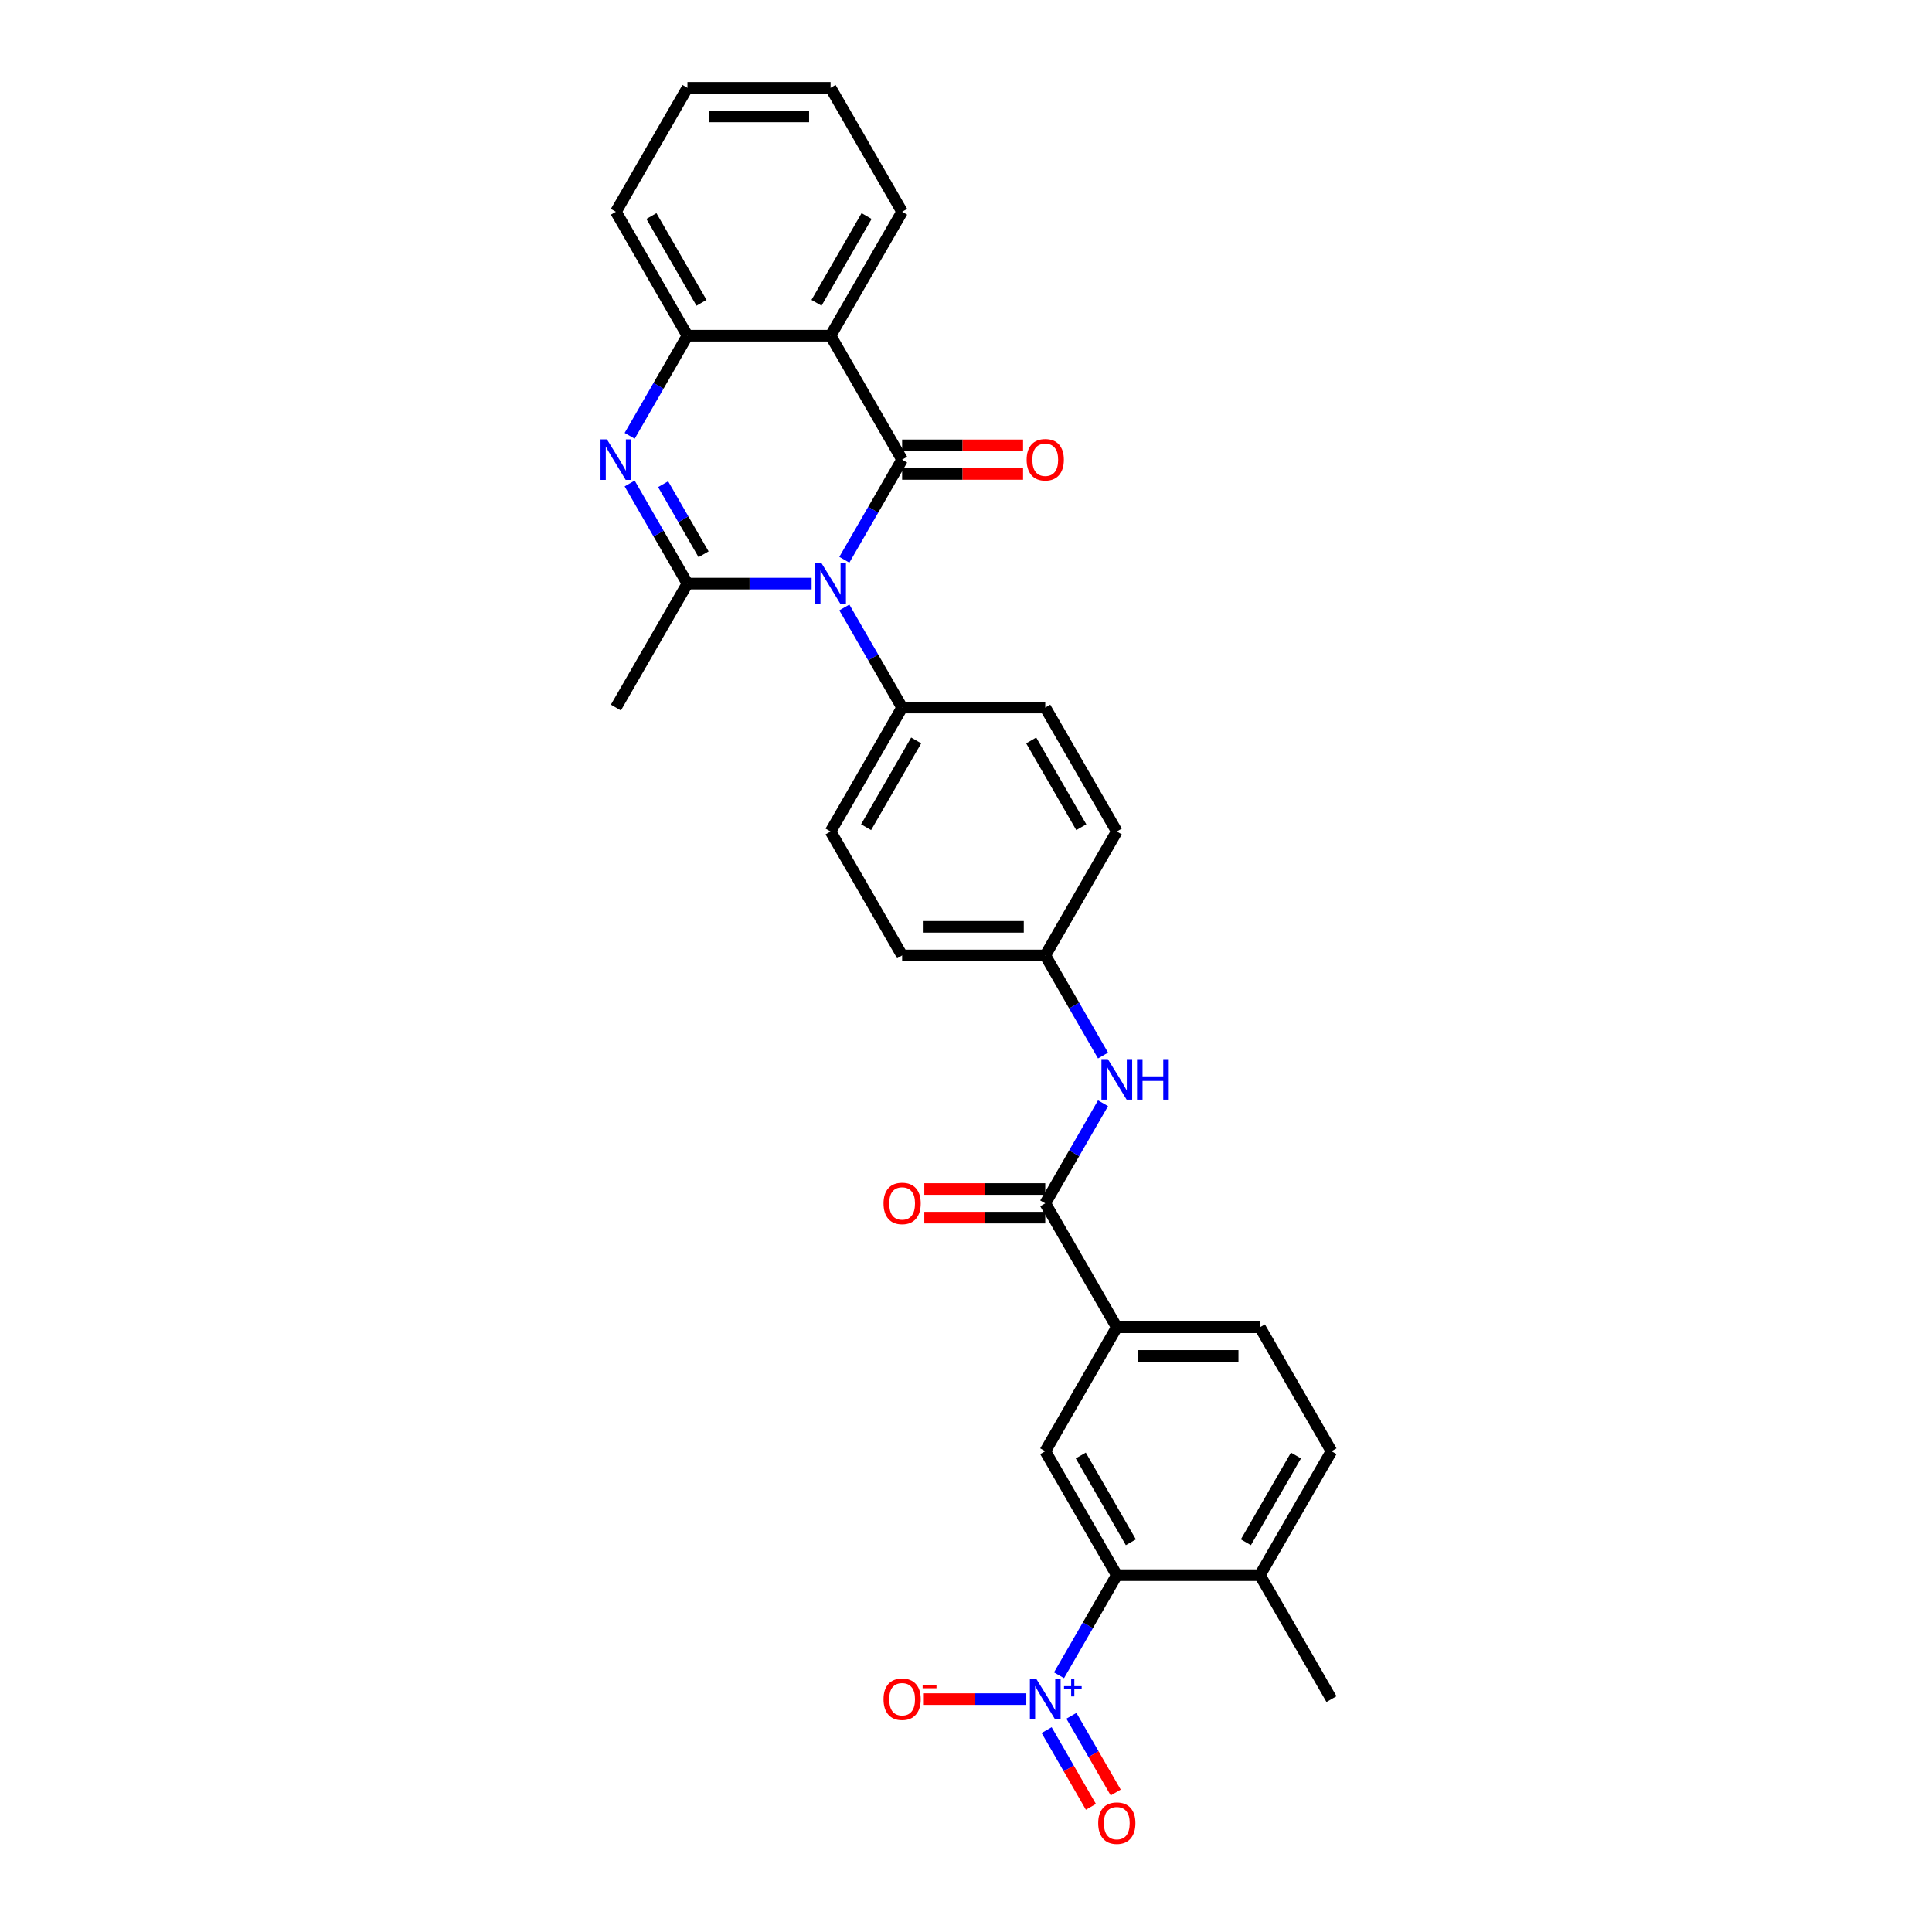 <?xml version='1.0' encoding='iso-8859-1'?>
<svg version='1.1' baseProfile='full'
              xmlns='http://www.w3.org/2000/svg'
                      xmlns:rdkit='http://www.rdkit.org/xml'
                      xmlns:xlink='http://www.w3.org/1999/xlink'
                  xml:space='preserve'
width='1000px' height='1000px' viewBox='0 0 1000 1000'>
<!-- END OF HEADER -->
<rect style='opacity:1.0;fill:#FFFFFF;stroke:none' width='1000' height='1000' x='0' y='0'> </rect>
<path class='bond-0' d='M 437.025,289.729 L 451.982,263.823' style='fill:none;fill-rule:evenodd;stroke:#0000FF;stroke-width:6px;stroke-linecap:butt;stroke-linejoin:miter;stroke-opacity:1' />
<path class='bond-0' d='M 451.982,263.823 L 466.939,237.917' style='fill:none;fill-rule:evenodd;stroke:#000000;stroke-width:6px;stroke-linecap:butt;stroke-linejoin:miter;stroke-opacity:1' />
<path class='bond-1' d='M 420.091,302.071 L 387.956,302.071' style='fill:none;fill-rule:evenodd;stroke:#0000FF;stroke-width:6px;stroke-linecap:butt;stroke-linejoin:miter;stroke-opacity:1' />
<path class='bond-1' d='M 387.956,302.071 L 355.821,302.071' style='fill:none;fill-rule:evenodd;stroke:#000000;stroke-width:6px;stroke-linecap:butt;stroke-linejoin:miter;stroke-opacity:1' />
<path class='bond-11' d='M 437.025,314.412 L 451.982,340.319' style='fill:none;fill-rule:evenodd;stroke:#0000FF;stroke-width:6px;stroke-linecap:butt;stroke-linejoin:miter;stroke-opacity:1' />
<path class='bond-11' d='M 451.982,340.319 L 466.939,366.225' style='fill:none;fill-rule:evenodd;stroke:#000000;stroke-width:6px;stroke-linecap:butt;stroke-linejoin:miter;stroke-opacity:1' />
<path class='bond-3' d='M 466.939,237.917 L 429.899,173.763' style='fill:none;fill-rule:evenodd;stroke:#000000;stroke-width:6px;stroke-linecap:butt;stroke-linejoin:miter;stroke-opacity:1' />
<path class='bond-12' d='M 466.939,245.325 L 498.237,245.325' style='fill:none;fill-rule:evenodd;stroke:#000000;stroke-width:6px;stroke-linecap:butt;stroke-linejoin:miter;stroke-opacity:1' />
<path class='bond-12' d='M 498.237,245.325 L 529.535,245.325' style='fill:none;fill-rule:evenodd;stroke:#FF0000;stroke-width:6px;stroke-linecap:butt;stroke-linejoin:miter;stroke-opacity:1' />
<path class='bond-12' d='M 466.939,230.509 L 498.237,230.509' style='fill:none;fill-rule:evenodd;stroke:#000000;stroke-width:6px;stroke-linecap:butt;stroke-linejoin:miter;stroke-opacity:1' />
<path class='bond-12' d='M 498.237,230.509 L 529.535,230.509' style='fill:none;fill-rule:evenodd;stroke:#FF0000;stroke-width:6px;stroke-linecap:butt;stroke-linejoin:miter;stroke-opacity:1' />
<path class='bond-2' d='M 355.821,302.071 L 340.864,276.165' style='fill:none;fill-rule:evenodd;stroke:#000000;stroke-width:6px;stroke-linecap:butt;stroke-linejoin:miter;stroke-opacity:1' />
<path class='bond-2' d='M 340.864,276.165 L 325.907,250.258' style='fill:none;fill-rule:evenodd;stroke:#0000FF;stroke-width:6px;stroke-linecap:butt;stroke-linejoin:miter;stroke-opacity:1' />
<path class='bond-2' d='M 364.164,286.891 L 353.694,268.757' style='fill:none;fill-rule:evenodd;stroke:#000000;stroke-width:6px;stroke-linecap:butt;stroke-linejoin:miter;stroke-opacity:1' />
<path class='bond-2' d='M 353.694,268.757 L 343.224,250.622' style='fill:none;fill-rule:evenodd;stroke:#0000FF;stroke-width:6px;stroke-linecap:butt;stroke-linejoin:miter;stroke-opacity:1' />
<path class='bond-22' d='M 355.821,302.071 L 318.781,366.225' style='fill:none;fill-rule:evenodd;stroke:#000000;stroke-width:6px;stroke-linecap:butt;stroke-linejoin:miter;stroke-opacity:1' />
<path class='bond-5' d='M 325.907,225.575 L 340.864,199.669' style='fill:none;fill-rule:evenodd;stroke:#0000FF;stroke-width:6px;stroke-linecap:butt;stroke-linejoin:miter;stroke-opacity:1' />
<path class='bond-5' d='M 340.864,199.669 L 355.821,173.763' style='fill:none;fill-rule:evenodd;stroke:#000000;stroke-width:6px;stroke-linecap:butt;stroke-linejoin:miter;stroke-opacity:1' />
<path class='bond-23' d='M 429.899,173.763 L 466.939,109.609' style='fill:none;fill-rule:evenodd;stroke:#000000;stroke-width:6px;stroke-linecap:butt;stroke-linejoin:miter;stroke-opacity:1' />
<path class='bond-23' d='M 422.624,156.732 L 448.552,111.824' style='fill:none;fill-rule:evenodd;stroke:#000000;stroke-width:6px;stroke-linecap:butt;stroke-linejoin:miter;stroke-opacity:1' />
<path class='bond-31' d='M 429.899,173.763 L 355.821,173.763' style='fill:none;fill-rule:evenodd;stroke:#000000;stroke-width:6px;stroke-linecap:butt;stroke-linejoin:miter;stroke-opacity:1' />
<path class='bond-4' d='M 548.143,867.116 L 563.1,841.21' style='fill:none;fill-rule:evenodd;stroke:#0000FF;stroke-width:6px;stroke-linecap:butt;stroke-linejoin:miter;stroke-opacity:1' />
<path class='bond-4' d='M 563.1,841.21 L 578.057,815.303' style='fill:none;fill-rule:evenodd;stroke:#000000;stroke-width:6px;stroke-linecap:butt;stroke-linejoin:miter;stroke-opacity:1' />
<path class='bond-13' d='M 531.209,879.457 L 504.693,879.457' style='fill:none;fill-rule:evenodd;stroke:#0000FF;stroke-width:6px;stroke-linecap:butt;stroke-linejoin:miter;stroke-opacity:1' />
<path class='bond-13' d='M 504.693,879.457 L 478.176,879.457' style='fill:none;fill-rule:evenodd;stroke:#FF0000;stroke-width:6px;stroke-linecap:butt;stroke-linejoin:miter;stroke-opacity:1' />
<path class='bond-14' d='M 541.727,895.503 L 553.19,915.357' style='fill:none;fill-rule:evenodd;stroke:#0000FF;stroke-width:6px;stroke-linecap:butt;stroke-linejoin:miter;stroke-opacity:1' />
<path class='bond-14' d='M 553.19,915.357 L 564.653,935.212' style='fill:none;fill-rule:evenodd;stroke:#FF0000;stroke-width:6px;stroke-linecap:butt;stroke-linejoin:miter;stroke-opacity:1' />
<path class='bond-14' d='M 554.558,888.095 L 566.021,907.949' style='fill:none;fill-rule:evenodd;stroke:#0000FF;stroke-width:6px;stroke-linecap:butt;stroke-linejoin:miter;stroke-opacity:1' />
<path class='bond-14' d='M 566.021,907.949 L 577.484,927.804' style='fill:none;fill-rule:evenodd;stroke:#FF0000;stroke-width:6px;stroke-linecap:butt;stroke-linejoin:miter;stroke-opacity:1' />
<path class='bond-26' d='M 355.821,173.763 L 318.781,109.609' style='fill:none;fill-rule:evenodd;stroke:#000000;stroke-width:6px;stroke-linecap:butt;stroke-linejoin:miter;stroke-opacity:1' />
<path class='bond-26' d='M 363.095,156.732 L 337.168,111.824' style='fill:none;fill-rule:evenodd;stroke:#000000;stroke-width:6px;stroke-linecap:butt;stroke-linejoin:miter;stroke-opacity:1' />
<path class='bond-6' d='M 578.057,815.303 L 541.017,751.149' style='fill:none;fill-rule:evenodd;stroke:#000000;stroke-width:6px;stroke-linecap:butt;stroke-linejoin:miter;stroke-opacity:1' />
<path class='bond-6' d='M 585.332,798.272 L 559.404,753.364' style='fill:none;fill-rule:evenodd;stroke:#000000;stroke-width:6px;stroke-linecap:butt;stroke-linejoin:miter;stroke-opacity:1' />
<path class='bond-33' d='M 578.057,815.303 L 652.135,815.303' style='fill:none;fill-rule:evenodd;stroke:#000000;stroke-width:6px;stroke-linecap:butt;stroke-linejoin:miter;stroke-opacity:1' />
<path class='bond-7' d='M 541.017,622.841 L 555.974,596.935' style='fill:none;fill-rule:evenodd;stroke:#000000;stroke-width:6px;stroke-linecap:butt;stroke-linejoin:miter;stroke-opacity:1' />
<path class='bond-7' d='M 555.974,596.935 L 570.931,571.029' style='fill:none;fill-rule:evenodd;stroke:#0000FF;stroke-width:6px;stroke-linecap:butt;stroke-linejoin:miter;stroke-opacity:1' />
<path class='bond-9' d='M 541.017,622.841 L 578.057,686.995' style='fill:none;fill-rule:evenodd;stroke:#000000;stroke-width:6px;stroke-linecap:butt;stroke-linejoin:miter;stroke-opacity:1' />
<path class='bond-16' d='M 541.017,615.433 L 509.719,615.433' style='fill:none;fill-rule:evenodd;stroke:#000000;stroke-width:6px;stroke-linecap:butt;stroke-linejoin:miter;stroke-opacity:1' />
<path class='bond-16' d='M 509.719,615.433 L 478.421,615.433' style='fill:none;fill-rule:evenodd;stroke:#FF0000;stroke-width:6px;stroke-linecap:butt;stroke-linejoin:miter;stroke-opacity:1' />
<path class='bond-16' d='M 541.017,630.249 L 509.719,630.249' style='fill:none;fill-rule:evenodd;stroke:#000000;stroke-width:6px;stroke-linecap:butt;stroke-linejoin:miter;stroke-opacity:1' />
<path class='bond-16' d='M 509.719,630.249 L 478.421,630.249' style='fill:none;fill-rule:evenodd;stroke:#FF0000;stroke-width:6px;stroke-linecap:butt;stroke-linejoin:miter;stroke-opacity:1' />
<path class='bond-8' d='M 541.017,751.149 L 578.057,686.995' style='fill:none;fill-rule:evenodd;stroke:#000000;stroke-width:6px;stroke-linecap:butt;stroke-linejoin:miter;stroke-opacity:1' />
<path class='bond-17' d='M 578.057,686.995 L 652.135,686.995' style='fill:none;fill-rule:evenodd;stroke:#000000;stroke-width:6px;stroke-linecap:butt;stroke-linejoin:miter;stroke-opacity:1' />
<path class='bond-17' d='M 589.169,701.811 L 641.024,701.811' style='fill:none;fill-rule:evenodd;stroke:#000000;stroke-width:6px;stroke-linecap:butt;stroke-linejoin:miter;stroke-opacity:1' />
<path class='bond-10' d='M 570.931,546.346 L 555.974,520.439' style='fill:none;fill-rule:evenodd;stroke:#0000FF;stroke-width:6px;stroke-linecap:butt;stroke-linejoin:miter;stroke-opacity:1' />
<path class='bond-10' d='M 555.974,520.439 L 541.017,494.533' style='fill:none;fill-rule:evenodd;stroke:#000000;stroke-width:6px;stroke-linecap:butt;stroke-linejoin:miter;stroke-opacity:1' />
<path class='bond-19' d='M 466.939,366.225 L 429.899,430.379' style='fill:none;fill-rule:evenodd;stroke:#000000;stroke-width:6px;stroke-linecap:butt;stroke-linejoin:miter;stroke-opacity:1' />
<path class='bond-19' d='M 474.214,383.256 L 448.286,428.164' style='fill:none;fill-rule:evenodd;stroke:#000000;stroke-width:6px;stroke-linecap:butt;stroke-linejoin:miter;stroke-opacity:1' />
<path class='bond-20' d='M 466.939,366.225 L 541.017,366.225' style='fill:none;fill-rule:evenodd;stroke:#000000;stroke-width:6px;stroke-linecap:butt;stroke-linejoin:miter;stroke-opacity:1' />
<path class='bond-15' d='M 652.135,815.303 L 689.175,751.149' style='fill:none;fill-rule:evenodd;stroke:#000000;stroke-width:6px;stroke-linecap:butt;stroke-linejoin:miter;stroke-opacity:1' />
<path class='bond-15' d='M 644.861,798.272 L 670.788,753.364' style='fill:none;fill-rule:evenodd;stroke:#000000;stroke-width:6px;stroke-linecap:butt;stroke-linejoin:miter;stroke-opacity:1' />
<path class='bond-27' d='M 652.135,815.303 L 689.175,879.457' style='fill:none;fill-rule:evenodd;stroke:#000000;stroke-width:6px;stroke-linecap:butt;stroke-linejoin:miter;stroke-opacity:1' />
<path class='bond-18' d='M 652.135,686.995 L 689.175,751.149' style='fill:none;fill-rule:evenodd;stroke:#000000;stroke-width:6px;stroke-linecap:butt;stroke-linejoin:miter;stroke-opacity:1' />
<path class='bond-24' d='M 429.899,430.379 L 466.939,494.533' style='fill:none;fill-rule:evenodd;stroke:#000000;stroke-width:6px;stroke-linecap:butt;stroke-linejoin:miter;stroke-opacity:1' />
<path class='bond-25' d='M 541.017,366.225 L 578.057,430.379' style='fill:none;fill-rule:evenodd;stroke:#000000;stroke-width:6px;stroke-linecap:butt;stroke-linejoin:miter;stroke-opacity:1' />
<path class='bond-25' d='M 533.742,383.256 L 559.67,428.164' style='fill:none;fill-rule:evenodd;stroke:#000000;stroke-width:6px;stroke-linecap:butt;stroke-linejoin:miter;stroke-opacity:1' />
<path class='bond-21' d='M 541.017,494.533 L 578.057,430.379' style='fill:none;fill-rule:evenodd;stroke:#000000;stroke-width:6px;stroke-linecap:butt;stroke-linejoin:miter;stroke-opacity:1' />
<path class='bond-30' d='M 541.017,494.533 L 466.939,494.533' style='fill:none;fill-rule:evenodd;stroke:#000000;stroke-width:6px;stroke-linecap:butt;stroke-linejoin:miter;stroke-opacity:1' />
<path class='bond-30' d='M 529.906,479.717 L 478.05,479.717' style='fill:none;fill-rule:evenodd;stroke:#000000;stroke-width:6px;stroke-linecap:butt;stroke-linejoin:miter;stroke-opacity:1' />
<path class='bond-28' d='M 466.939,109.609 L 429.899,45.455' style='fill:none;fill-rule:evenodd;stroke:#000000;stroke-width:6px;stroke-linecap:butt;stroke-linejoin:miter;stroke-opacity:1' />
<path class='bond-29' d='M 318.781,109.609 L 355.821,45.455' style='fill:none;fill-rule:evenodd;stroke:#000000;stroke-width:6px;stroke-linecap:butt;stroke-linejoin:miter;stroke-opacity:1' />
<path class='bond-32' d='M 429.899,45.455 L 355.821,45.455' style='fill:none;fill-rule:evenodd;stroke:#000000;stroke-width:6px;stroke-linecap:butt;stroke-linejoin:miter;stroke-opacity:1' />
<path class='bond-32' d='M 418.787,60.27 L 366.932,60.27' style='fill:none;fill-rule:evenodd;stroke:#000000;stroke-width:6px;stroke-linecap:butt;stroke-linejoin:miter;stroke-opacity:1' />
<path  class='atom-0' d='M 425.262 291.581
L 432.136 302.693
Q 432.818 303.789, 433.914 305.775
Q 435.011 307.76, 435.07 307.879
L 435.07 291.581
L 437.855 291.581
L 437.855 312.56
L 434.981 312.56
L 427.603 300.411
Q 426.744 298.989, 425.825 297.359
Q 424.936 295.73, 424.669 295.226
L 424.669 312.56
L 421.943 312.56
L 421.943 291.581
L 425.262 291.581
' fill='#0000FF'/>
<path  class='atom-3' d='M 314.144 227.427
L 321.018 238.539
Q 321.7 239.635, 322.796 241.621
Q 323.893 243.606, 323.952 243.725
L 323.952 227.427
L 326.737 227.427
L 326.737 248.406
L 323.863 248.406
L 316.485 236.257
Q 315.625 234.835, 314.707 233.205
Q 313.818 231.576, 313.551 231.072
L 313.551 248.406
L 310.825 248.406
L 310.825 227.427
L 314.144 227.427
' fill='#0000FF'/>
<path  class='atom-5' d='M 536.38 868.968
L 543.255 880.08
Q 543.936 881.176, 545.032 883.161
Q 546.129 885.147, 546.188 885.265
L 546.188 868.968
L 548.973 868.968
L 548.973 889.947
L 546.099 889.947
L 538.721 877.798
Q 537.862 876.376, 536.943 874.746
Q 536.054 873.116, 535.787 872.612
L 535.787 889.947
L 533.061 889.947
L 533.061 868.968
L 536.38 868.968
' fill='#0000FF'/>
<path  class='atom-5' d='M 550.734 872.749
L 554.43 872.749
L 554.43 868.858
L 556.073 868.858
L 556.073 872.749
L 559.867 872.749
L 559.867 874.157
L 556.073 874.157
L 556.073 878.069
L 554.43 878.069
L 554.43 874.157
L 550.734 874.157
L 550.734 872.749
' fill='#0000FF'/>
<path  class='atom-11' d='M 573.419 548.198
L 580.294 559.309
Q 580.975 560.406, 582.072 562.391
Q 583.168 564.376, 583.227 564.495
L 583.227 548.198
L 586.013 548.198
L 586.013 569.177
L 583.139 569.177
L 575.76 557.028
Q 574.901 555.605, 573.982 553.976
Q 573.093 552.346, 572.827 551.842
L 572.827 569.177
L 570.101 569.177
L 570.101 548.198
L 573.419 548.198
' fill='#0000FF'/>
<path  class='atom-11' d='M 588.531 548.198
L 591.376 548.198
L 591.376 557.117
L 602.103 557.117
L 602.103 548.198
L 604.947 548.198
L 604.947 569.177
L 602.103 569.177
L 602.103 559.487
L 591.376 559.487
L 591.376 569.177
L 588.531 569.177
L 588.531 548.198
' fill='#0000FF'/>
<path  class='atom-13' d='M 531.387 237.976
Q 531.387 232.939, 533.876 230.124
Q 536.365 227.309, 541.017 227.309
Q 545.67 227.309, 548.159 230.124
Q 550.648 232.939, 550.648 237.976
Q 550.648 243.073, 548.129 245.977
Q 545.61 248.851, 541.017 248.851
Q 536.395 248.851, 533.876 245.977
Q 531.387 243.102, 531.387 237.976
M 541.017 246.48
Q 544.218 246.48, 545.936 244.347
Q 547.684 242.184, 547.684 237.976
Q 547.684 233.857, 545.936 231.783
Q 544.218 229.679, 541.017 229.679
Q 537.817 229.679, 536.069 231.753
Q 534.35 233.828, 534.35 237.976
Q 534.35 242.213, 536.069 244.347
Q 537.817 246.48, 541.017 246.48
' fill='#FF0000'/>
<path  class='atom-14' d='M 457.308 879.517
Q 457.308 874.479, 459.797 871.664
Q 462.287 868.849, 466.939 868.849
Q 471.591 868.849, 474.08 871.664
Q 476.569 874.479, 476.569 879.517
Q 476.569 884.613, 474.05 887.517
Q 471.532 890.391, 466.939 890.391
Q 462.316 890.391, 459.797 887.517
Q 457.308 884.643, 457.308 879.517
M 466.939 888.021
Q 470.139 888.021, 471.857 885.887
Q 473.606 883.724, 473.606 879.517
Q 473.606 875.398, 471.857 873.324
Q 470.139 871.22, 466.939 871.22
Q 463.738 871.22, 461.99 873.294
Q 460.272 875.368, 460.272 879.517
Q 460.272 883.754, 461.99 885.887
Q 463.738 888.021, 466.939 888.021
' fill='#FF0000'/>
<path  class='atom-14' d='M 477.547 872.274
L 484.724 872.274
L 484.724 873.838
L 477.547 873.838
L 477.547 872.274
' fill='#FF0000'/>
<path  class='atom-15' d='M 568.427 943.671
Q 568.427 938.633, 570.916 935.818
Q 573.405 933.003, 578.057 933.003
Q 582.709 933.003, 585.198 935.818
Q 587.687 938.633, 587.687 943.671
Q 587.687 948.767, 585.168 951.671
Q 582.65 954.545, 578.057 954.545
Q 573.434 954.545, 570.916 951.671
Q 568.427 948.797, 568.427 943.671
M 578.057 952.175
Q 581.257 952.175, 582.976 950.041
Q 584.724 947.878, 584.724 943.671
Q 584.724 939.552, 582.976 937.478
Q 581.257 935.374, 578.057 935.374
Q 574.857 935.374, 573.108 937.448
Q 571.39 939.522, 571.39 943.671
Q 571.39 947.908, 573.108 950.041
Q 574.857 952.175, 578.057 952.175
' fill='#FF0000'/>
<path  class='atom-17' d='M 457.308 622.9
Q 457.308 617.863, 459.797 615.048
Q 462.287 612.233, 466.939 612.233
Q 471.591 612.233, 474.08 615.048
Q 476.569 617.863, 476.569 622.9
Q 476.569 627.997, 474.05 630.901
Q 471.532 633.775, 466.939 633.775
Q 462.316 633.775, 459.797 630.901
Q 457.308 628.027, 457.308 622.9
M 466.939 631.405
Q 470.139 631.405, 471.857 629.271
Q 473.606 627.108, 473.606 622.9
Q 473.606 618.782, 471.857 616.707
Q 470.139 614.604, 466.939 614.604
Q 463.738 614.604, 461.99 616.678
Q 460.272 618.752, 460.272 622.9
Q 460.272 627.138, 461.99 629.271
Q 463.738 631.405, 466.939 631.405
' fill='#FF0000'/>
</svg>

